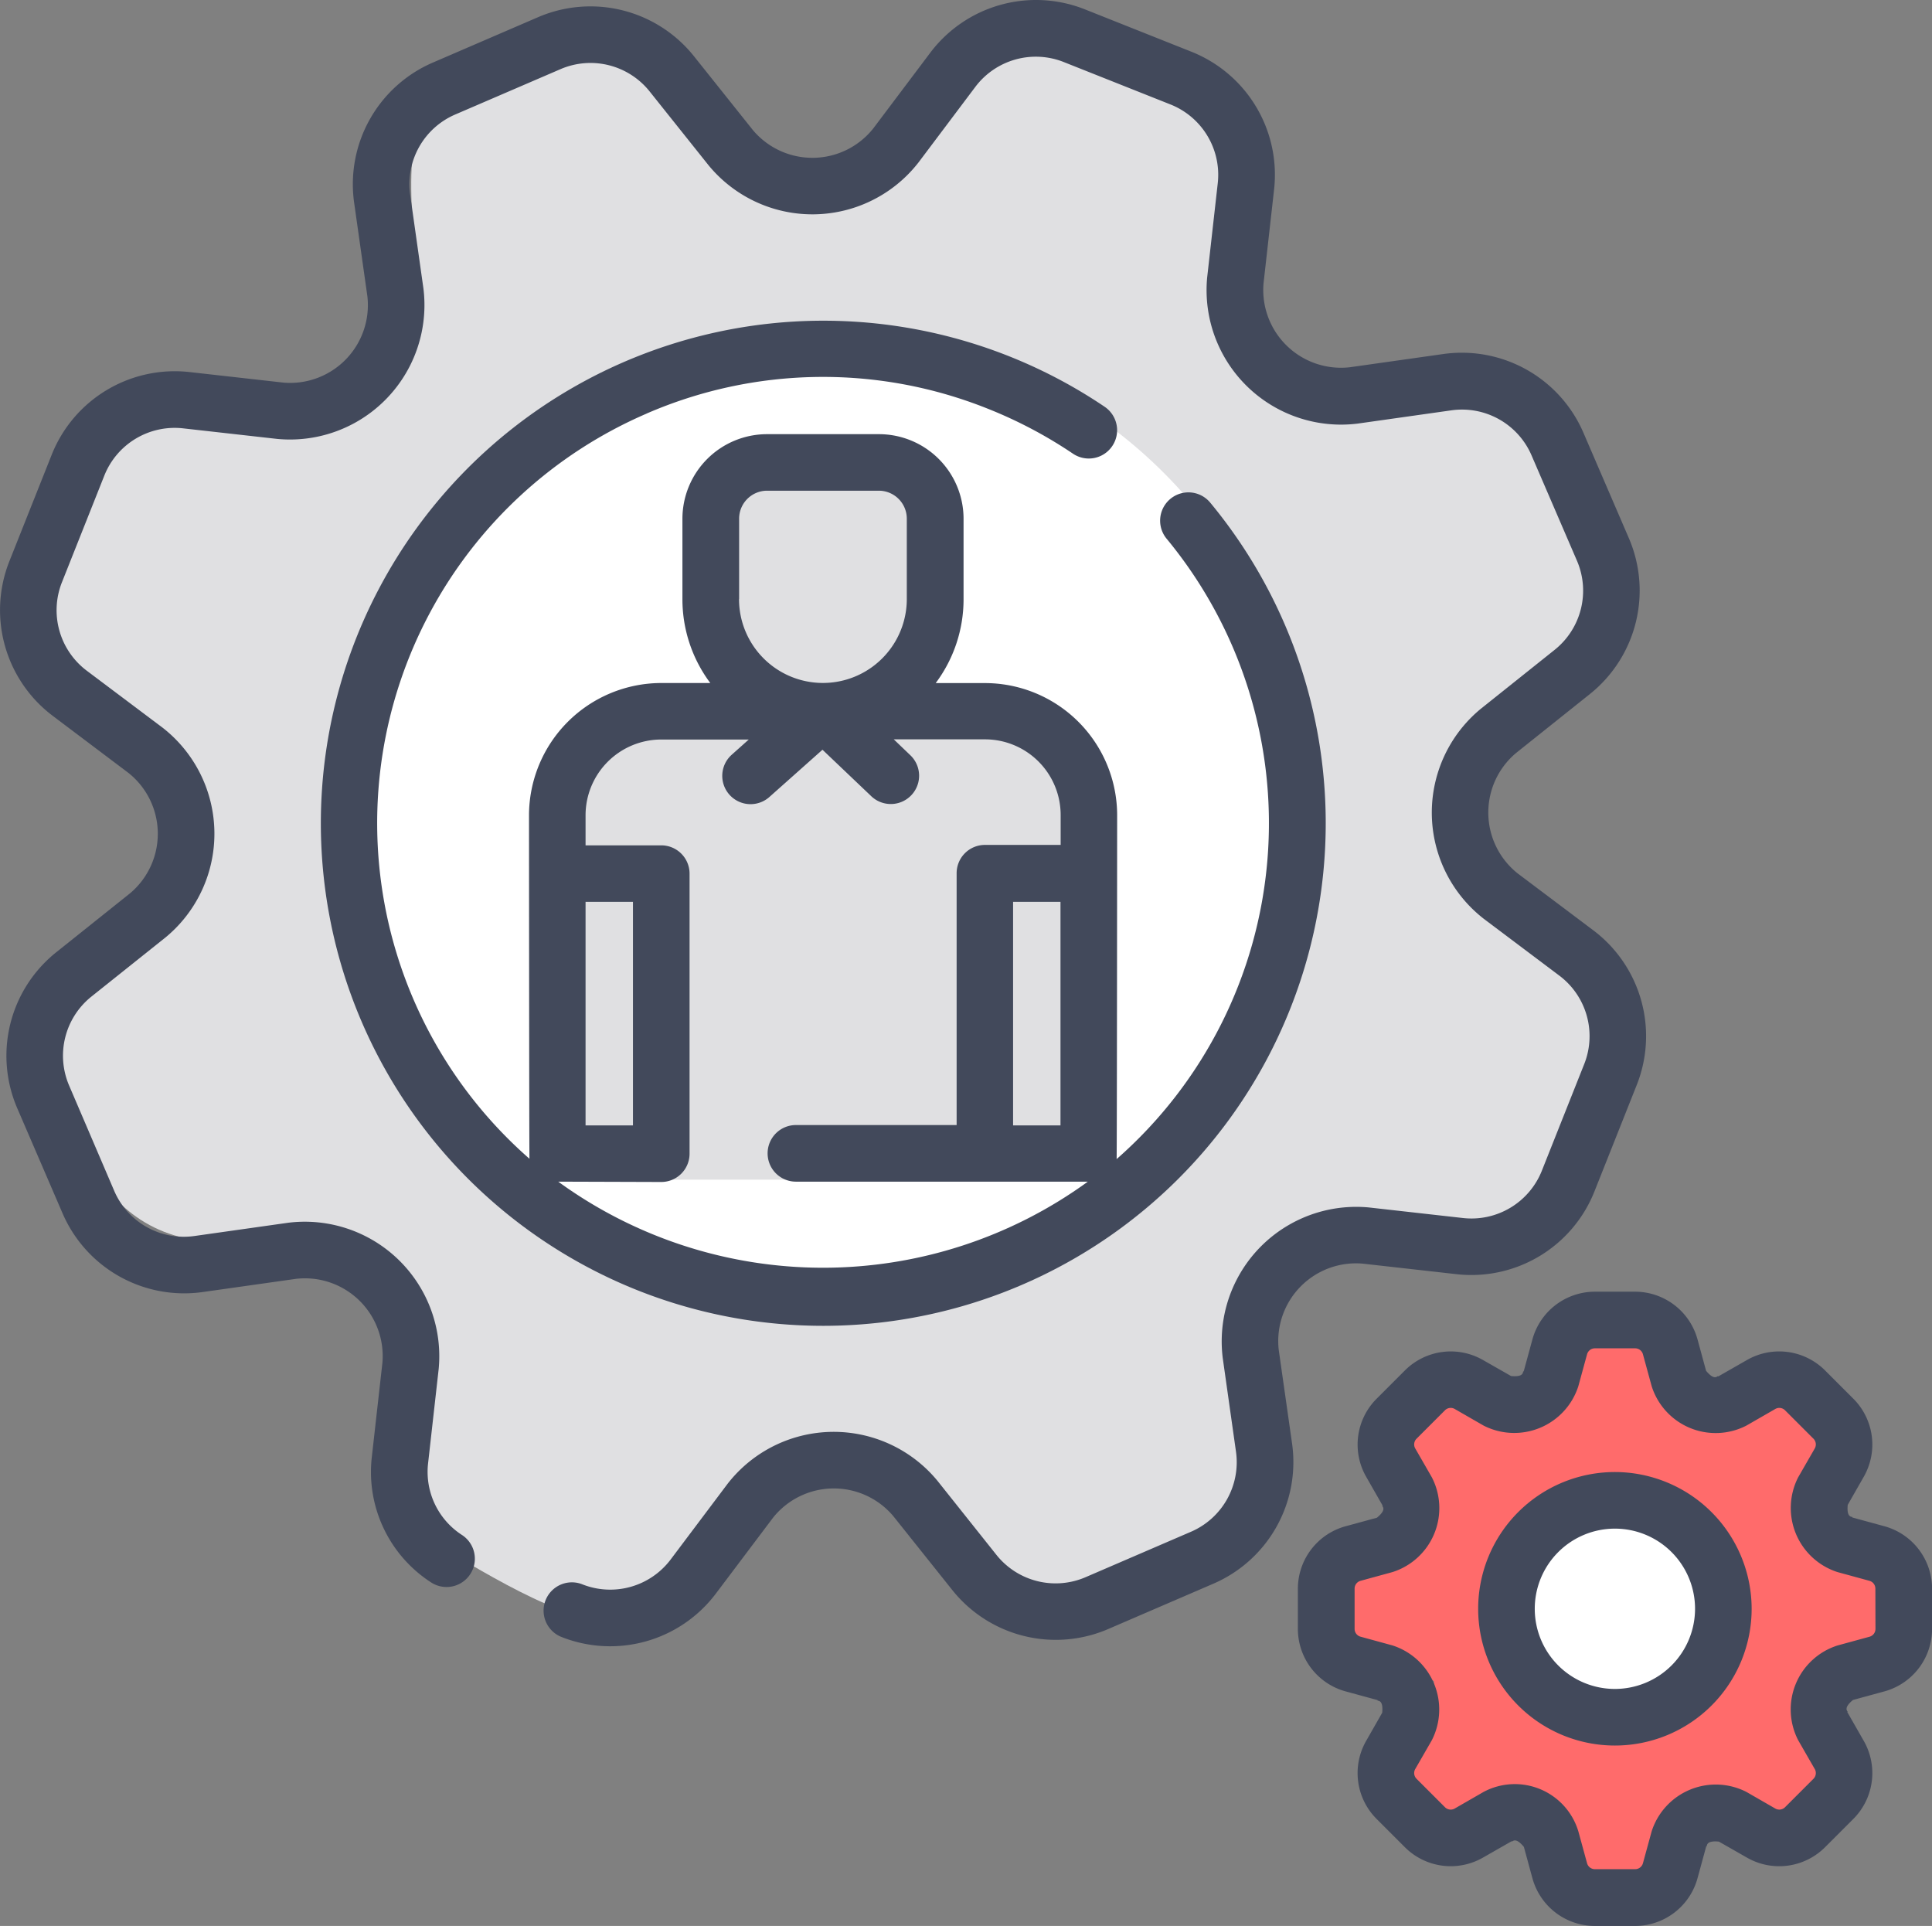 <?xml version="1.0" encoding="UTF-8"?>
<svg xmlns="http://www.w3.org/2000/svg" width="58.241" height="58.053" viewBox="0 0 58.241 58.053">
  <rect x="0" y="0" width="58.241" height="58.053" fill="#808080" stroke="none"/>
  <g id="management_1_" data-name="management (1)" transform="translate(0 -0.83)">
    <path id="Path_33596" data-name="Path 33596" d="M41.558,54.34l2.1,1.915,2.409-.927,1.359,2.286h2.409l1.792-2.286,2.224.927,2.038-1.915L54.839,51.5l2.533-.741V47.792l-2.533-.556v-.865l1.05-1.977-2.038-1.606-2.224.988-.679-.309-1.112-2.286H47.426l-.679,2.286-.68.309-2.409-.988L42.3,44.394l.927,2.409-.618.988-2.162.618v2.039l2.78,1.05v.988Z" fill="#ff6b6b"></path>
    <path id="Path_33592" data-name="Path 33592" d="M361.6,350.157l-.971-.265c.039-.049-.18.069-.135-.38l.486-.852a1.954,1.954,0,0,0-.315-2.345l-.858-.858a1.954,1.954,0,0,0-2.345-.314l-.875.5c-.007-.062-.079.175-.364-.173l-.258-.947a1.954,1.954,0,0,0-1.881-1.436h-1.214a1.954,1.954,0,0,0-1.881,1.436l-.265.971c-.049-.039.069.18-.38.135l-.852-.486a1.954,1.954,0,0,0-2.345.315l-.858.858a1.954,1.954,0,0,0-.315,2.345l.5.875c-.062.007.175.079-.173.364l-.947.258a1.954,1.954,0,0,0-1.436,1.881v1.214a1.954,1.954,0,0,0,1.436,1.881l.971.265c-.039.049.18-.069.135.38l-.486.852a1.954,1.954,0,0,0,.314,2.345l.858.858a1.954,1.954,0,0,0,2.345.315l.875-.5c.007.062.079-.175.365.173l.258.947a1.954,1.954,0,0,0,1.881,1.436h1.214a1.954,1.954,0,0,0,1.881-1.436l.265-.971c.049.039-.069-.18.38-.135l.852.486a1.954,1.954,0,0,0,2.345-.314l.858-.858a1.954,1.954,0,0,0,.315-2.345l-.5-.875c.062-.007-.175-.079.173-.364l.947-.258a1.954,1.954,0,0,0,1.436-1.881v-1.214A1.954,1.954,0,0,0,361.6,350.157Zm-.27,3.095a.244.244,0,0,1-.179.235l-.965.264A2.023,2.023,0,0,0,359,356.607l.5.869a.244.244,0,0,1-.039.293l-.858.858a.244.244,0,0,1-.293.039l-.869-.5a2.03,2.03,0,0,0-2.857,1.184l-.264.965a.244.244,0,0,1-.235.179h-1.214a.244.244,0,0,1-.235-.179l-.264-.965a2,2,0,0,0-2.857-1.184l-.869.5a.244.244,0,0,1-.293-.039l-.858-.858a.244.244,0,0,1-.039-.293l.5-.869a2.03,2.03,0,0,0-1.184-2.857l-.965-.264a.244.244,0,0,1-.179-.235v-1.214a.244.244,0,0,1,.179-.235l.965-.264a2.023,2.023,0,0,0,1.184-2.857l-.5-.869a.244.244,0,0,1,.039-.293l.858-.858a.244.244,0,0,1,.293-.039l.869.5a2.03,2.03,0,0,0,2.857-1.184l.264-.965a.244.244,0,0,1,.235-.179h1.214a.244.244,0,0,1,.235.179l.264.965a2.023,2.023,0,0,0,2.857,1.184l.869-.5a.244.244,0,0,1,.293.039l.858.858a.244.244,0,0,1,.039.293l-.5.869a2.03,2.03,0,0,0,1.183,2.857l.965.264a.244.244,0,0,1,.179.235Z" transform="translate(-304.793 -303.322)" fill="#42495b"></path>
    <circle id="Ellipse_1532" data-name="Ellipse 1532" cx="3.5" cy="3.5" r="3.5" transform="translate(45.324 45.83)" fill="#fff"></circle>
    <path id="Path_33593" data-name="Path 33593" d="M395.839,390.887a4.122,4.122,0,1,0,4.122,4.122A4.127,4.127,0,0,0,395.839,390.887Zm0,6.538a2.416,2.416,0,1,1,2.416-2.416A2.418,2.418,0,0,1,395.839,397.425Z" transform="translate(-347.157 -345.686)" fill="#42495b"></path>
    <path id="Path_33598" data-name="Path 33598" d="M13.145,47.378c1.549.9,4.39,2.711,5.681,2.195s3.744-4.648,5.422-4.648,2.324-.645,3.615,1.808,4.519,2.969,5.81,2.195,4.39-1.937,4.39-4-1.033-5.939,1.291-6.714,5.939,1.807,7.618-1.678,2.711-5.423,1.033-6.2-5.294-4-4.261-5.81S47.488,20.91,48,19.877s-.129-4.519-2.195-6.2-3.357-.646-5.165-.646-4.39-1.291-4-3.357,1.162-5.423-1.291-6.456-4.776-1.807-6.068,0-4,3.873-5.036,3.744-4-4.519-5.422-4.519S12.887,3.48,12.5,5.158s.516,5.681-.517,7.1-3.615,1.808-5.164,1.42-3.486-1.033-4.261,1.162-2.453,4.648,0,6.714,3.228,2.195,3.357,4.261-4.131,3.228-4.261,5.164.517,6.714,4.261,7.23,5.81-.516,6.584,2.066S11.6,46.474,13.145,47.378Z" fill="#e0e0e2"></path>
    <circle id="Ellipse_1533" data-name="Ellipse 1533" cx="14.5" cy="14.5" r="14.5" transform="translate(10.324 10.83)" fill="#fff"></circle>
    <path id="Path_33594" data-name="Path 33594" d="M38.548,41.519a2.344,2.344,0,0,1,2.529-2.6l2.839.319a3.992,3.992,0,0,0,4.146-2.487l1.28-3.221a3.992,3.992,0,0,0-1.307-4.655l-2.283-1.717a2.344,2.344,0,0,1-.052-3.629l2.232-1.782a3.992,3.992,0,0,0,1.173-4.69l-1.372-3.183A3.992,3.992,0,0,0,43.518,11.5l-2.828.4a2.344,2.344,0,0,1-2.6-2.529l.319-2.839A3.992,3.992,0,0,0,35.918,2.39L32.7,1.11a3.992,3.992,0,0,0-4.655,1.307L26.326,4.7a2.343,2.343,0,0,1-3.629.052L20.915,2.519a3.992,3.992,0,0,0-4.69-1.173L13.042,2.719a3.992,3.992,0,0,0-2.367,4.216l.4,2.828a2.344,2.344,0,0,1-2.529,2.6l-2.839-.319a3.993,3.993,0,0,0-4.146,2.487l-1.28,3.22a3.992,3.992,0,0,0,1.307,4.655L3.87,24.126a2.343,2.343,0,0,1,.052,3.629L1.69,29.538a3.992,3.992,0,0,0-1.173,4.69L1.889,37.41A3.993,3.993,0,0,0,6.1,39.777l2.828-.4a2.344,2.344,0,0,1,2.6,2.529l-.319,2.839a3.961,3.961,0,0,0,1.788,3.784.853.853,0,0,0,.929-1.431,2.264,2.264,0,0,1-1.021-2.163l.319-2.839a4.054,4.054,0,0,0-4.538-4.409l-2.829.4a2.282,2.282,0,0,1-2.41-1.353L2.084,33.552a2.282,2.282,0,0,1,.67-2.681l2.233-1.782A4.052,4.052,0,0,0,4.9,22.763L2.613,21.045a2.282,2.282,0,0,1-.747-2.661l1.28-3.221a2.282,2.282,0,0,1,2.37-1.422l2.839.319a4.054,4.054,0,0,0,4.409-4.538l-.4-2.828a2.282,2.282,0,0,1,1.353-2.41L16.9,2.913a2.282,2.282,0,0,1,2.681.67l1.782,2.233a4.053,4.053,0,0,0,6.327-.091l1.717-2.283A2.282,2.282,0,0,1,32.067,2.7l3.221,1.28a2.282,2.282,0,0,1,1.422,2.37l-.319,2.839a4.054,4.054,0,0,0,4.538,4.409l2.828-.4a2.282,2.282,0,0,1,2.41,1.353l1.372,3.183a2.282,2.282,0,0,1-.67,2.681l-2.232,1.782a4.053,4.053,0,0,0,.091,6.327l2.283,1.717a2.282,2.282,0,0,1,.747,2.661l-1.28,3.221a2.283,2.283,0,0,1-2.37,1.422l-2.839-.319a4.055,4.055,0,0,0-4.409,4.538l.4,2.828A2.282,2.282,0,0,1,35.905,47l-3.183,1.372a2.282,2.282,0,0,1-2.681-.67L28.26,45.465a4.052,4.052,0,0,0-6.327.091l-1.717,2.283a2.282,2.282,0,0,1-2.661.747.853.853,0,1,0-.63,1.586,3.989,3.989,0,0,0,4.655-1.307L23.3,46.582a2.344,2.344,0,0,1,3.629-.052l1.782,2.233a3.992,3.992,0,0,0,4.69,1.173l3.183-1.372a3.992,3.992,0,0,0,2.367-4.215Z" transform="translate(0 0)" fill="#42495b"></path>
    <path id="Path_33599" data-name="Path 33599" d="M60.145,58.947c.562.562-3.231,0-3.231,0s-2.388.141-2.248,3.793,0,9.974,0,9.974H70.681V60.633a5.486,5.486,0,0,0-3.231-1.686,6.147,6.147,0,0,0-3.231,0s1.967-2.529,1.826-4.214-.983-3.371-2.95-3.371-3.933-.281-4.074,1.686S59.583,58.385,60.145,58.947Z" transform="translate(-37.676 -36.326)" fill="#e0e0e2"></path>
    <path id="Path_33595" data-name="Path 33595" d="M94.768,88.576a13.354,13.354,0,0,1,10.287-.148,13.531,13.531,0,0,1,2.569,1.356.853.853,0,0,0,.955-1.414A15.15,15.15,0,1,0,94.494,115,15.15,15.15,0,0,0,111.762,91.26a.853.853,0,1,0-1.315,1.087,13.461,13.461,0,0,1-1.507,18.7c.01-.052.016-10.36.016-10.36a3.987,3.987,0,0,0-3.988-3.988h-1.482a4.213,4.213,0,0,0,.84-2.529V91.745a2.552,2.552,0,0,0-2.549-2.549H98.4a2.552,2.552,0,0,0-2.549,2.549v2.423a4.213,4.213,0,0,0,.84,2.529H95.214a3.993,3.993,0,0,0-3.988,3.988s.005,10.3.014,10.352a13.442,13.442,0,0,1,3.529-22.46Zm2.792,5.591V91.745A.844.844,0,0,1,98.4,90.9h3.372a.844.844,0,0,1,.843.843v2.423a2.529,2.529,0,0,1-5.058,0Zm-3.2,15.864H92.931v-6.738H94.36Zm.853,1.706h0a.853.853,0,0,0,.853-.853s0,0,0,0v-8.441a.853.853,0,0,0-.853-.853H92.931v-.9A2.285,2.285,0,0,1,95.213,98.4h2.638l-.514.459a.853.853,0,0,0,1.136,1.273l1.6-1.424,1.47,1.4a.853.853,0,1,0,1.179-1.234l-.5-.479h2.749a2.281,2.281,0,0,1,2.282,2.282v.9h-2.283a.853.853,0,0,0-.853.853v7.591H99.272a.853.853,0,0,0,0,1.706h8.8a13.576,13.576,0,0,1-15.965,0Zm12.035-1.706h-1.429v-6.738h1.429Z" transform="translate(-75.279 -75.279)" fill="#42495b"></path>
  </g>
</svg>
